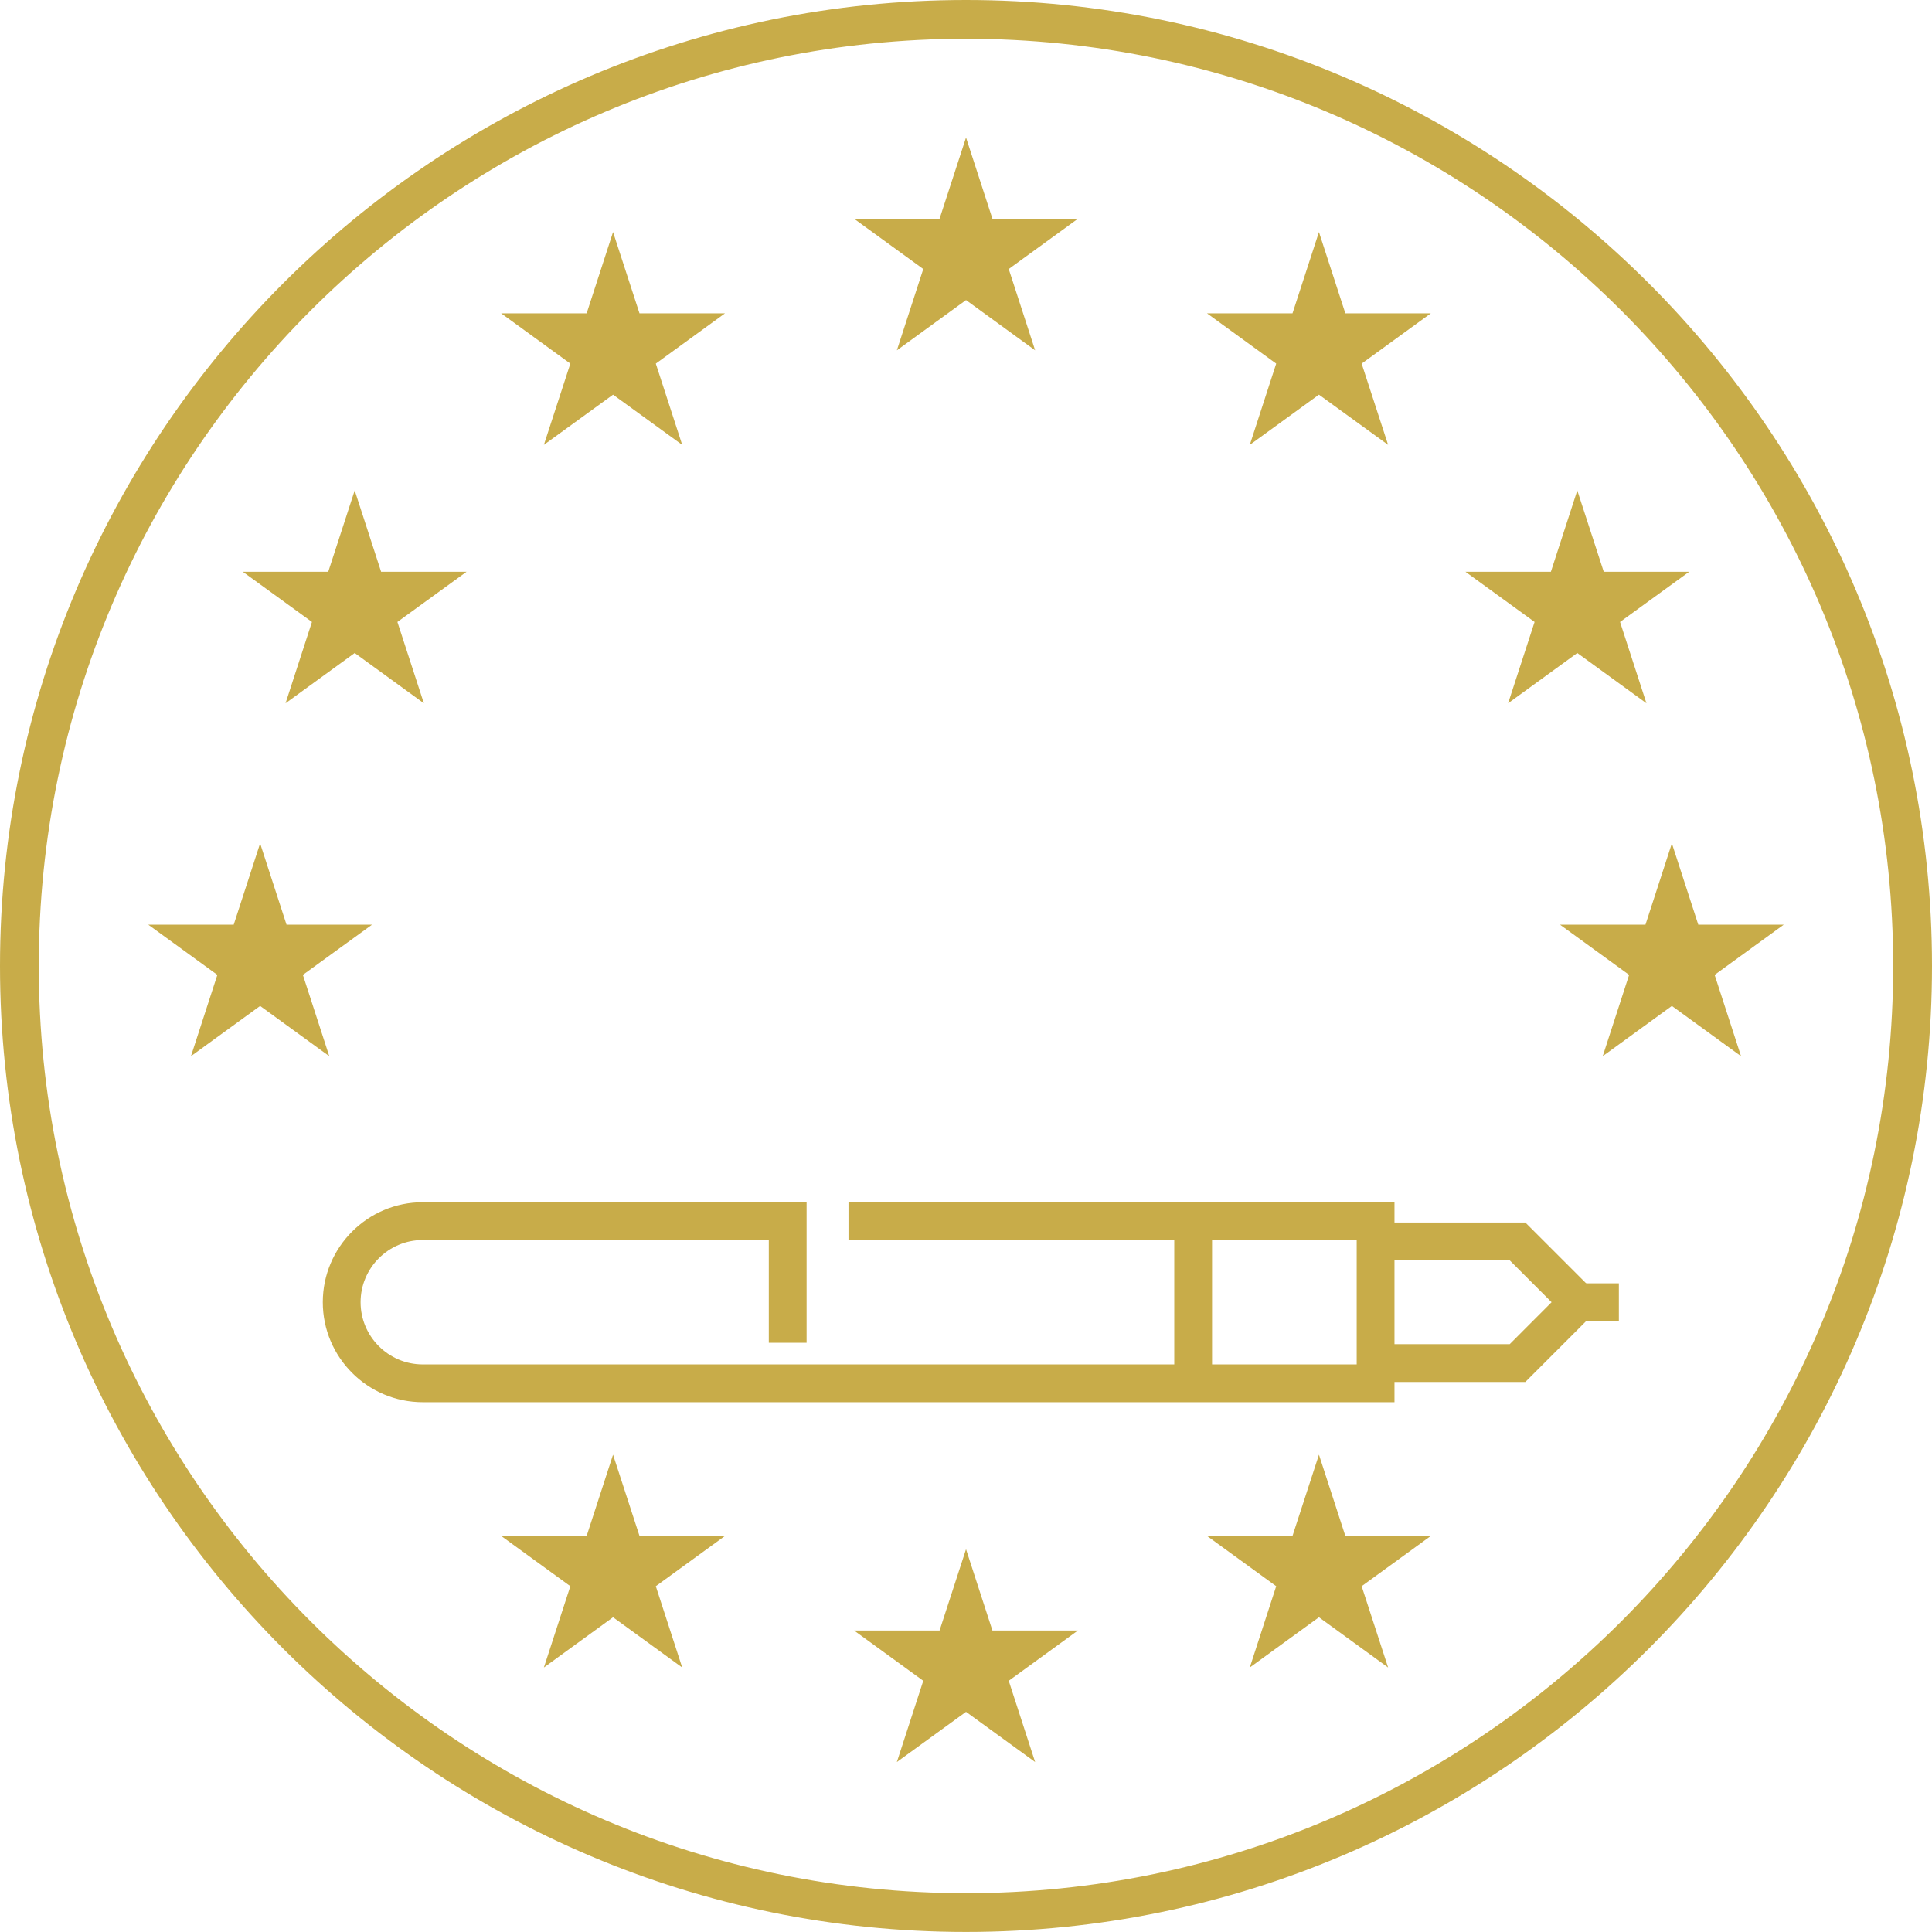 <?xml version="1.0" encoding="UTF-8"?><svg id="Calque_1" xmlns="http://www.w3.org/2000/svg" viewBox="0 0 357.85 357.84"><defs><style>.cls-1{fill:#c8ac49;}</style></defs><path class="cls-1" d="M178.92,357.84C80.26,357.84,0,277.58,0,178.92S80.26,0,178.92,0s178.93,80.26,178.93,178.92-80.28,178.92-178.93,178.92Zm0-350.66C84.23,7.18,7.18,84.18,7.18,178.92s77.05,171.74,171.74,171.74,171.74-77,171.74-171.74S273.62,7.18,178.92,7.18Z"/><g><polygon class="cls-1" points="282.53 255.97 254.79 255.97 254.79 248.97 279.63 248.97 287.39 241.2 279.63 233.44 254.79 233.44 254.79 226.44 282.53 226.44 297.29 241.2 282.53 255.97"/><path class="cls-1" d="M258.29,259.72H78.31c-10.21,0-18.52-8.31-18.52-18.52s8.31-18.52,18.52-18.52h71.09v26.03h-7v-19.03H78.31c-6.35,0-11.52,5.17-11.52,11.52s5.17,11.52,11.52,11.52H251.29v-23.04h-94.13v-7h101.13v37.04Z"/><rect class="cls-1" x="217.5" y="226.18" width="7" height="30.04"/><rect class="cls-1" x="288.59" y="237.7" width="11.26" height="7"/></g><g><polygon class="cls-1" points="178.93 25.47 174.03 40.52 158.2 40.52 171.01 49.83 166.12 64.89 178.93 55.58 191.73 64.89 186.84 49.83 199.65 40.52 183.82 40.52 178.93 25.47"/><polygon class="cls-1" points="183.82 302.01 178.93 286.95 174.03 302.01 158.2 302.01 171.01 311.32 166.12 326.37 178.93 317.07 191.73 326.37 186.84 311.32 199.65 302.01 183.82 302.01"/><polygon class="cls-1" points="48.18 186.32 60.99 195.63 56.1 180.57 68.91 171.27 53.07 171.27 48.18 156.21 43.29 171.27 27.46 171.27 40.26 180.57 35.37 195.63 48.18 186.32"/><polygon class="cls-1" points="113.55 42.98 108.66 58.04 92.83 58.04 105.64 67.35 100.74 82.4 113.55 73.1 126.36 82.4 121.47 67.35 134.28 58.04 118.45 58.04 113.55 42.98"/><polygon class="cls-1" points="65.7 90.84 60.8 105.9 44.97 105.9 57.78 115.2 52.89 130.26 65.7 120.95 78.51 130.26 73.61 115.2 86.42 105.9 70.59 105.9 65.7 90.84"/><polygon class="cls-1" points="118.45 284.49 113.55 269.44 108.66 284.49 92.83 284.49 105.64 293.8 100.74 308.86 113.55 299.55 126.36 308.86 121.47 293.8 134.28 284.49 118.45 284.49"/><polygon class="cls-1" points="330.39 171.27 314.56 171.27 309.67 156.21 304.78 171.27 288.95 171.27 301.75 180.57 296.86 195.63 309.67 186.32 322.48 195.63 317.59 180.57 330.39 171.27"/><polygon class="cls-1" points="244.3 42.98 239.4 58.04 223.57 58.04 236.38 67.35 231.49 82.4 244.3 73.1 257.11 82.4 252.21 67.35 265.02 58.04 249.19 58.04 244.3 42.98"/><polygon class="cls-1" points="284.24 115.2 279.34 130.26 292.15 120.95 304.96 130.26 300.07 115.2 312.88 105.9 297.05 105.9 292.15 90.84 287.26 105.9 271.43 105.9 284.24 115.2"/><polygon class="cls-1" points="249.19 284.49 244.3 269.44 239.4 284.49 223.57 284.49 236.38 293.8 231.49 308.86 244.3 299.55 257.11 308.86 252.21 293.8 265.02 284.49 249.19 284.49"/></g></svg>